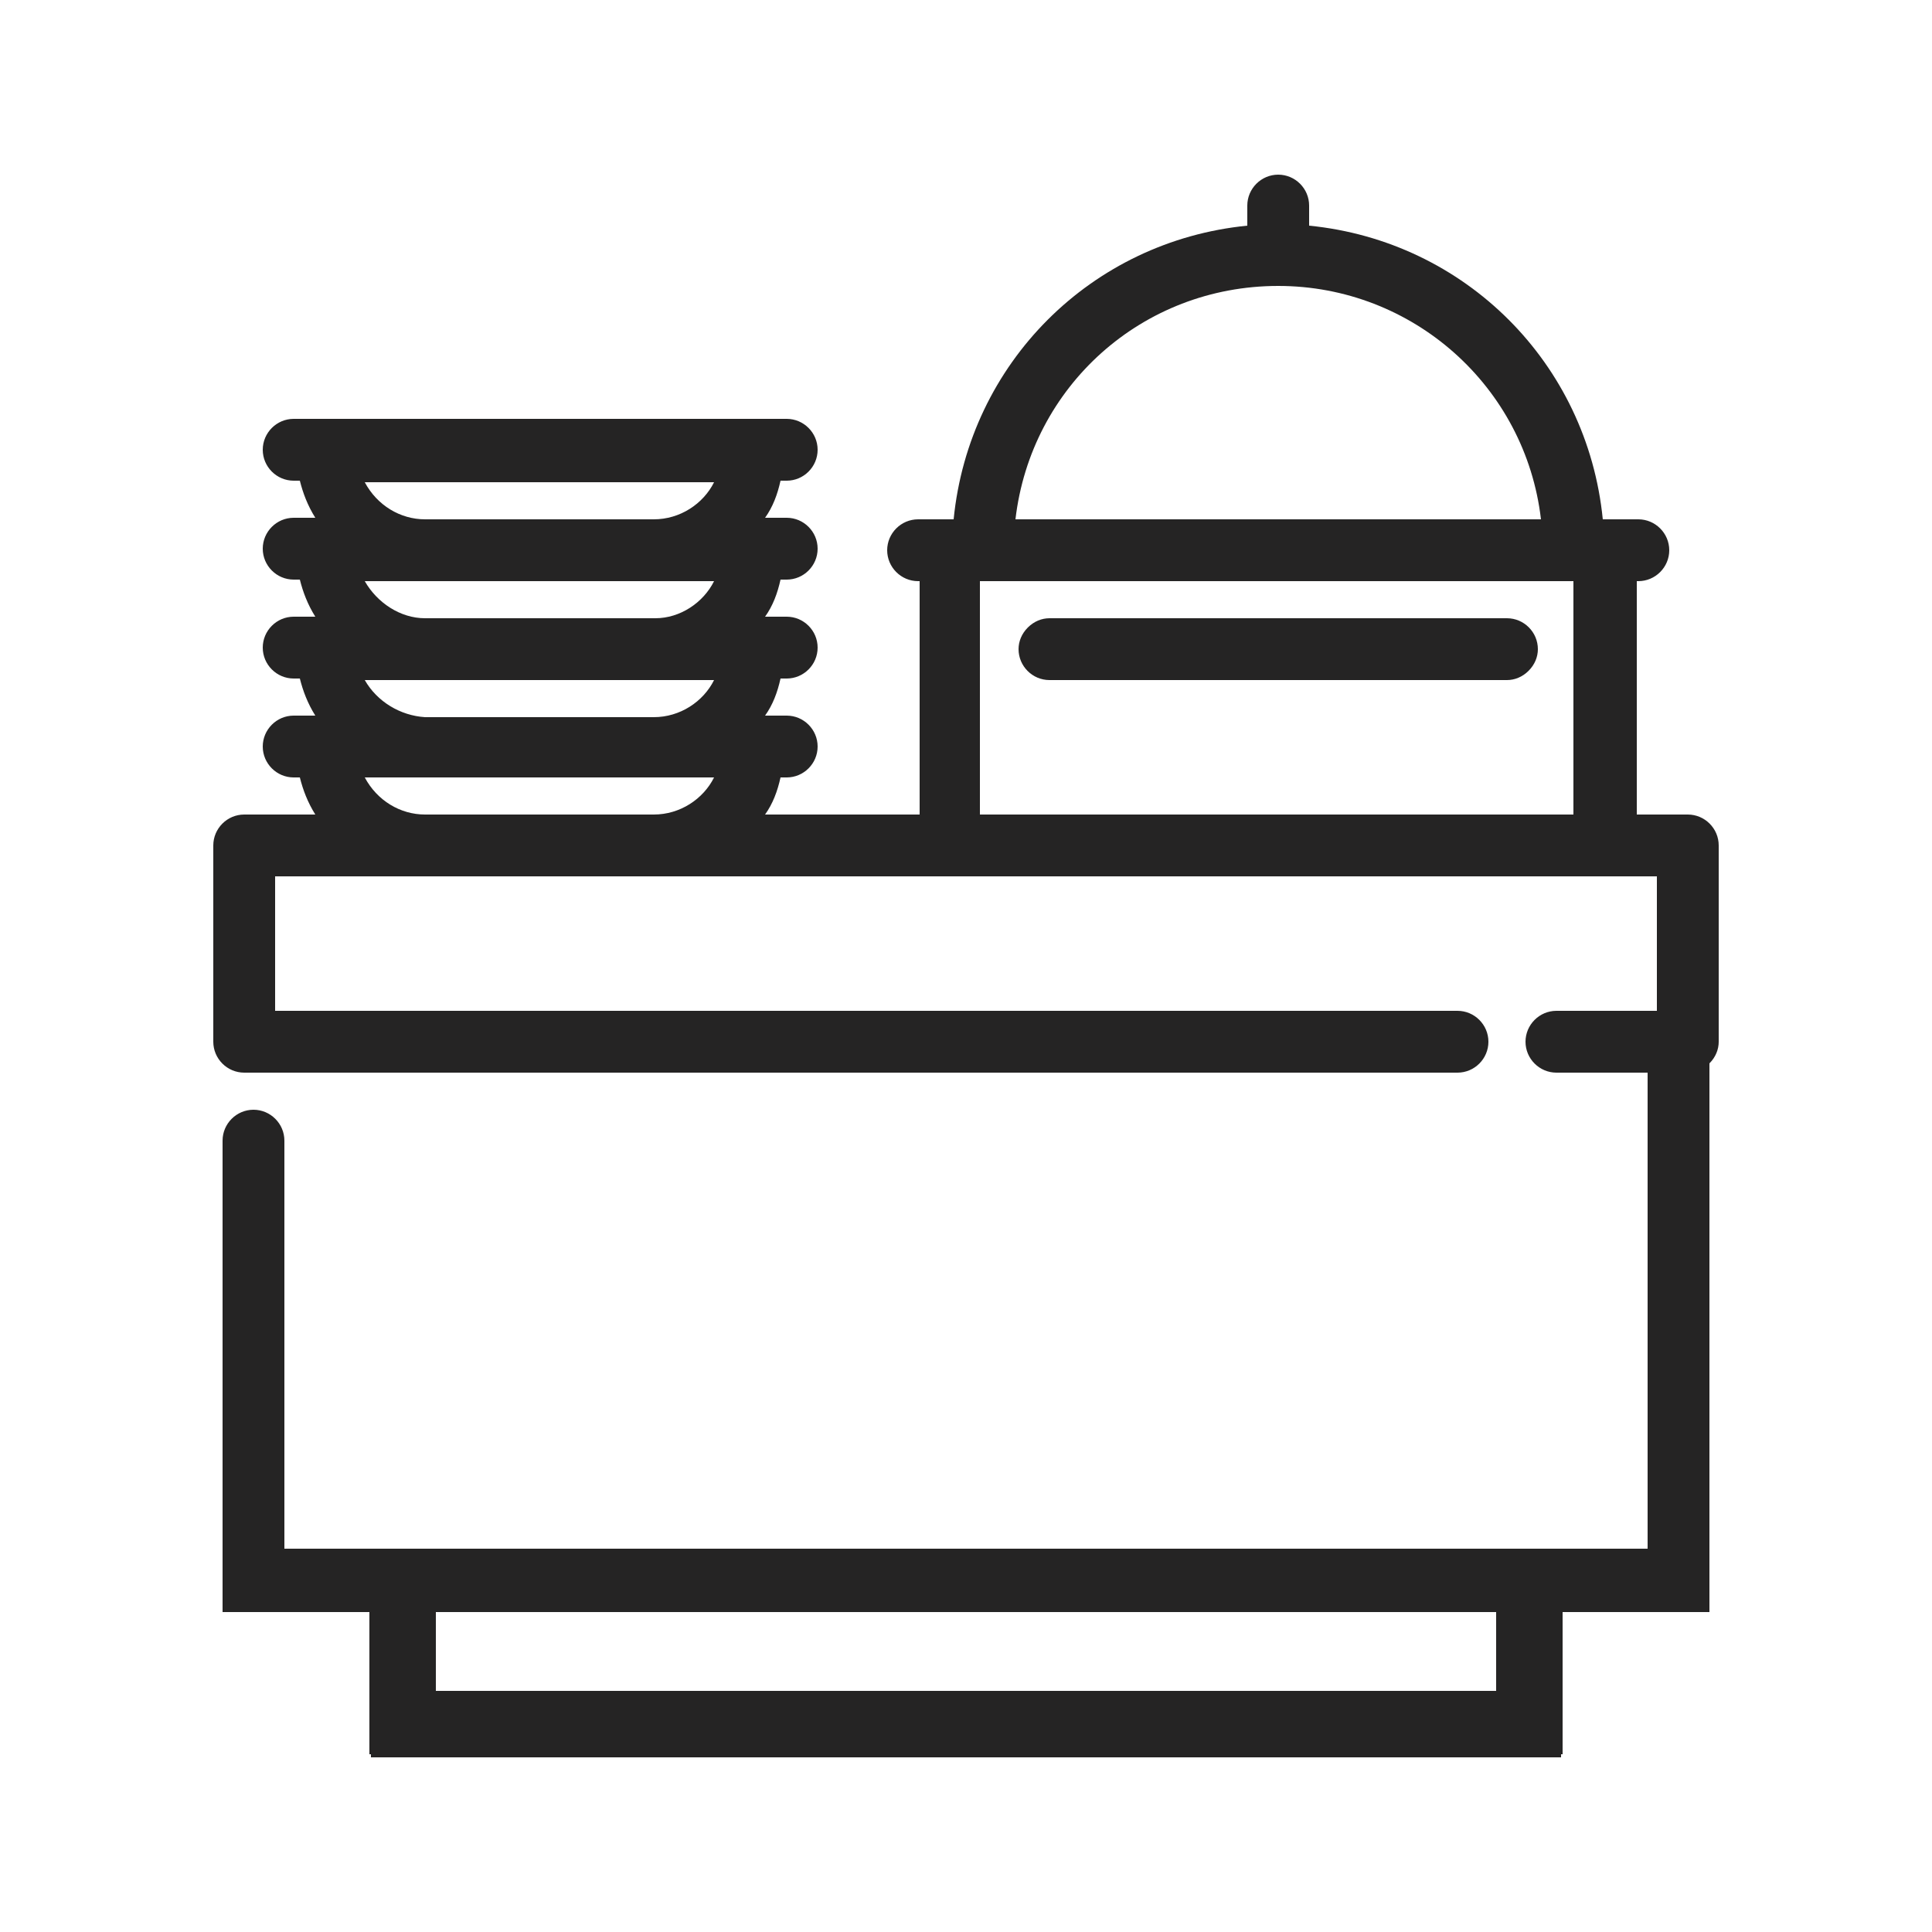 <?xml version="1.0" encoding="utf-8"?>
<!-- Generator: Adobe Illustrator 27.8.0, SVG Export Plug-In . SVG Version: 6.00 Build 0)  -->
<svg version="1.1" id="Ebene_1" xmlns="http://www.w3.org/2000/svg" xmlns:xlink="http://www.w3.org/1999/xlink" x="0px" y="0px"
	 viewBox="0 0 125 125" style="enable-background:new 0 0 125 125;" xml:space="preserve">
<style type="text/css">
	.st0{fill:#252424;}
</style>
<g>
	<defs>
		<rect id="SVGID_1_" x="14.2" y="11.8" width="96.5" height="101.5"/>
	</defs>
	<clipPath id="SVGID_00000044166001593669946670000013724381155028603543_">
		<use xlink:href="#SVGID_1_"  style="overflow:visible;"/>
	</clipPath>
</g>
<g>
	<path class="st0" d="M97.5,40l0,0.4h0h0L97.5,40H67.9c-0.5,0-1,0.2-1.4,0.6c-0.4,0.4-0.6,0.9-0.6,1.4c0,1.1,0.9,2,2,2h29.6
		c0.5,0,1-0.2,1.4-0.6c0.4-0.4,0.6-0.9,0.6-1.4C99.5,40.9,98.6,40,97.5,40z"/>
	<path class="st0" d="M109.2,52.7h-3.3V37.6h0.1c1.1,0,2-0.9,2-2c0-1.1-0.9-2-2-2h-2.3c-1-10.1-8.9-18-19-19v-1.3c0-1.1-0.9-2-2-2
		s-2,0.9-2,2v1.3c-10.1,1-18,8.9-19,19h-2.3c-1.1,0-2,0.9-2,2c0,1.1,0.9,2,2,2h0.1v15.1h-10c0.5-0.7,0.8-1.5,1-2.4h0.4
		c1.1,0,2-0.9,2-2s-0.9-2-2-2h-1.4c0.5-0.7,0.8-1.5,1-2.4h0.4c1.1,0,2-0.9,2-2c0-1.1-0.9-2-2-2h-1.4c0.5-0.7,0.8-1.5,1-2.4h0.4
		c1.1,0,2-0.9,2-2c0-1.1-0.9-2-2-2h-1.4c0.5-0.7,0.8-1.5,1-2.4h0.4c1.1,0,2-0.9,2-2s-0.9-2-2-2H19c-1.1,0-2,0.9-2,2s0.9,2,2,2h0.4
		c0.2,0.8,0.5,1.6,1,2.4H19c-1.1,0-2,0.9-2,2c0,1.1,0.9,2,2,2h0.4c0.2,0.8,0.5,1.6,1,2.4H19c-1.1,0-2,0.9-2,2c0,1.1,0.9,2,2,2h0.4
		c0.2,0.8,0.5,1.6,1,2.4H19c-1.1,0-2,0.9-2,2s0.9,2,2,2h0.4c0.2,0.8,0.5,1.6,1,2.4h-4.6c-1.1,0-2,0.9-2,2v12.7c0,1.1,0.9,2,2,2h78.5
		c1.1,0,2-0.9,2-2s-0.9-2-2-2H17.8v-8.7h89.4v8.7h-6.5c-1.1,0-2,0.9-2,2s0.9,2,2,2h5.9v30.8H18.4V73.8c0-1.1-0.9-2-2-2s-2,0.9-2,2
		v29.7h0v0.8h9.5v9.2H24v0.2h77v-0.2h0.1v-9.2h9.5v-0.8h0V68.8c0.4-0.4,0.6-0.9,0.6-1.4V54.7C111.2,53.6,110.3,52.7,109.2,52.7z
		 M23.6,31.2h22.6c-0.7,1.4-2.2,2.4-3.9,2.4H27.5C25.9,33.6,24.4,32.7,23.6,31.2z M23.6,37.6h22.6C45.5,39,44,40,42.4,40H27.5
		C25.9,40,24.4,39,23.6,37.6z M23.6,44h22.6c-0.7,1.4-2.2,2.4-3.9,2.4H27.5C25.9,46.3,24.4,45.4,23.6,44z M23.6,50.3h22.6
		c-0.7,1.4-2.2,2.4-3.9,2.4H27.5C25.9,52.7,24.4,51.8,23.6,50.3z M65.7,33.6c1-8.6,8.2-15.1,17-15.1c8.7,0,16,6.5,17,15.1H65.7z
		 M63.4,52.7V37.6h38.4v15.1H63.4z M28.2,109.4v-5.1h68.6v5.1H28.2z"/>
</g>
</svg>
